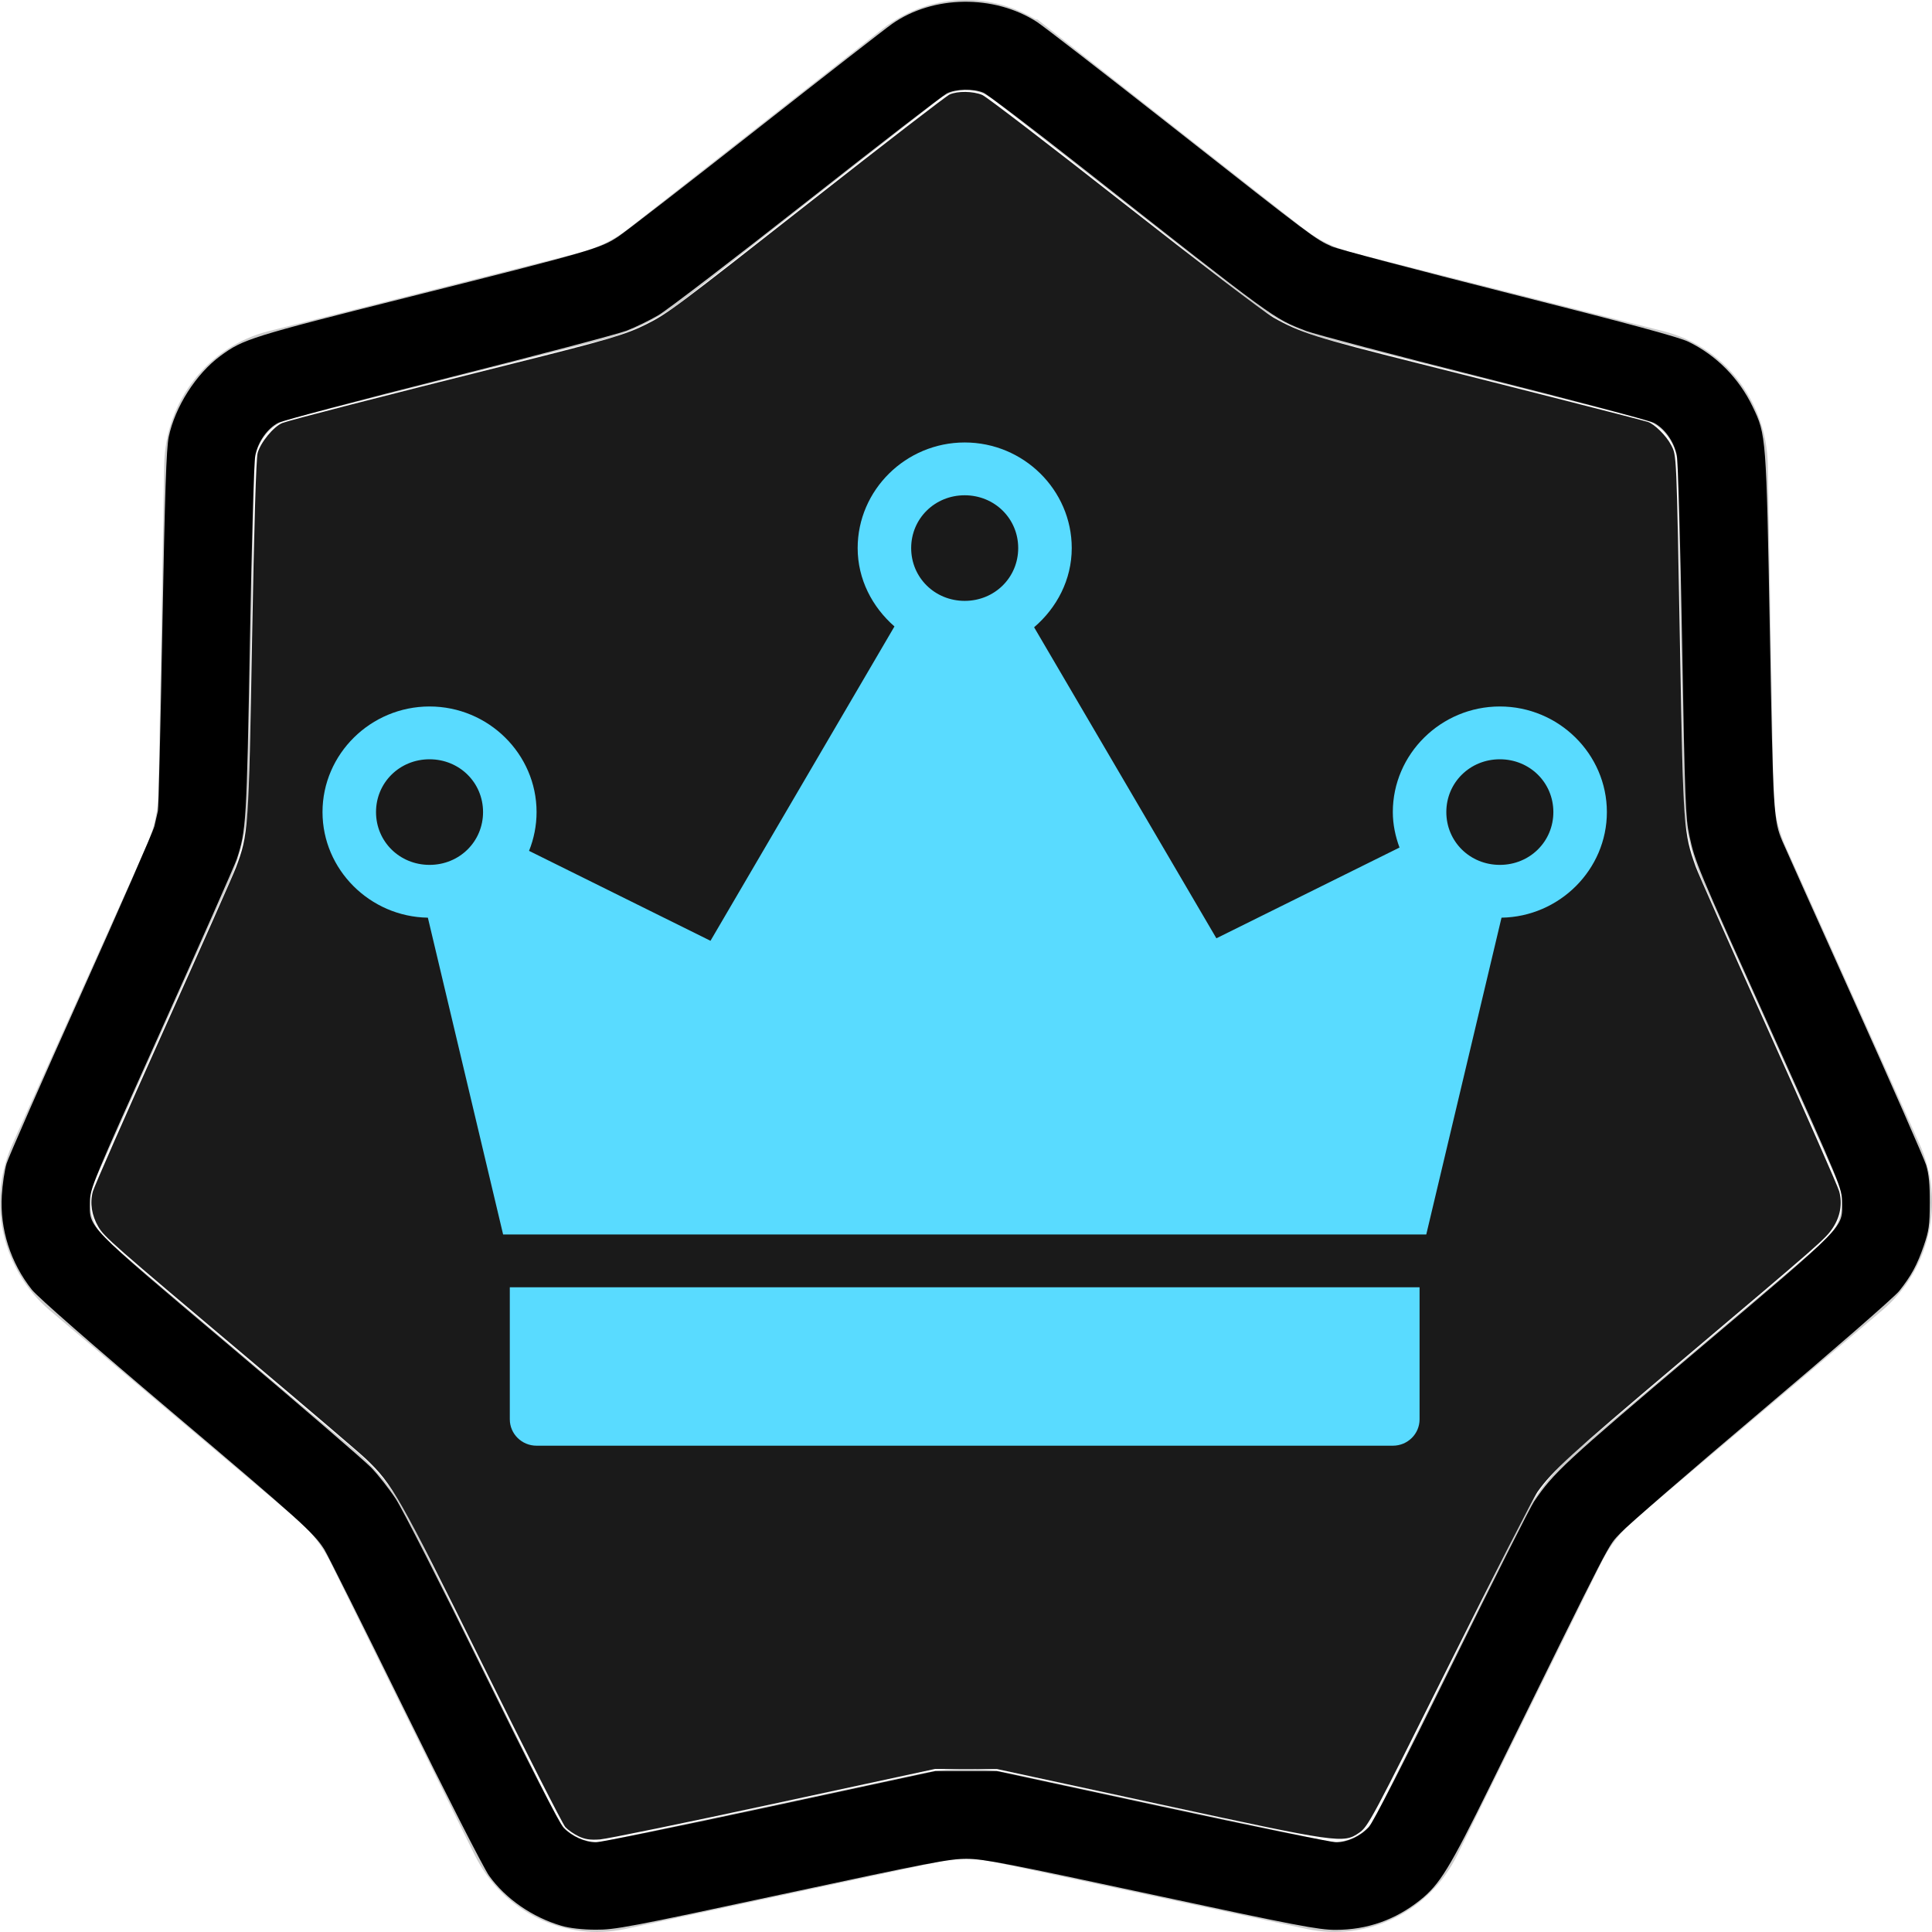 <?xml version="1.0" encoding="UTF-8" standalone="no"?>
<svg
   xmlns:dc="http://purl.org/dc/elements/1.1/"
   xmlns:cc="http://creativecommons.org/ns#"
   xmlns:rdf="http://www.w3.org/1999/02/22-rdf-syntax-ns#"
   xmlns:svg="http://www.w3.org/2000/svg"
   xmlns="http://www.w3.org/2000/svg"
   xmlns:sodipodi="http://sodipodi.sourceforge.net/DTD/sodipodi-0.dtd"
   xmlns:inkscape="http://www.inkscape.org/namespaces/inkscape"
   width="150"
   height="150"
   fill="none"
   version="1.1"
   viewBox="0 0 150 150"
   id="svg29"
   sodipodi:docname="15-ga-epic-and-beyond.svg"
   inkscape:version="1.0.2-2 (e86c870879, 2021-01-15)">
  <sodipodi:namedview
     pagecolor="#ffffff"
     bordercolor="#666666"
     borderopacity="1"
     objecttolerance="10"
     gridtolerance="10"
     guidetolerance="10"
     inkscape:pageopacity="0"
     inkscape:pageshadow="2"
     inkscape:window-width="1920"
     inkscape:window-height="1010"
     id="namedview31"
     showgrid="false"
     inkscape:zoom="4.9"
     inkscape:cx="58.8524"
     inkscape:cy="85.106893"
     inkscape:window-x="-6"
     inkscape:window-y="-6"
     inkscape:window-maximized="1"
     inkscape:current-layer="svg29"
     inkscape:document-rotation="0" />
  <path
     d="m68.509 2.255c3.827-3.007 9.154-3.007 12.981 0l19.657 15.446c1.167 0.917 2.508 1.577 3.938 1.938l24.073 6.076c4.686 1.183 8.008 5.44 8.093 10.372l0.44 25.338c0.026 1.505 0.357 2.987 0.972 4.354l10.361 23.023c2.017 4.482 0.832 9.79-2.888 12.934l-19.11 16.149c-1.134 0.959-2.062 2.148-2.724 3.492l-11.154 22.633c-2.171 4.407-6.971 6.769-11.695 5.757l-24.269-5.201c-1.441-0.308-2.929-0.308-4.37 0l-24.269 5.201c-4.724 1.012-9.524-1.35-11.696-5.757l-11.153-22.633c-0.662-1.344-1.59-2.533-2.725-3.492l-19.109-16.149c-3.72-3.144-4.906-8.452-2.889-12.934l10.361-23.023c0.615-1.367 0.946-2.85 0.972-4.354l0.44-25.338c0.086-4.933 3.407-9.189 8.094-10.372l24.073-6.076c1.429-0.361 2.77-1.021 3.937-1.938l19.658-15.446z"
     fill="none"
     id="path4" />
  <g
     opacity=".2"
     id="g8">
    <path
       d="m79.328 5.007 19.658 15.446c1.55 1.218 3.335 2.098 5.243 2.579l24.073 6.076c3.11 0.785 5.392 3.641 5.451 7.039l0.439 25.338c0.035 1.977 0.47 3.928 1.281 5.73l10.361 23.023c1.384 3.076 0.555 6.702-1.956 8.824l-19.11 16.149c-1.506 1.272-2.732 2.846-3.605 4.618l-11.153 22.633c-1.479 3.002-4.704 4.55-7.823 3.881l-24.269-5.2c-1.925-0.412-3.912-0.412-5.837 0l-24.269 5.2c-3.119 0.669-6.343-0.879-7.823-3.881l-11.153-22.633c-0.873-1.772-2.099-3.346-3.605-4.618l-19.109-16.149c-2.512-2.123-3.34-5.748-1.956-8.824l10.361-23.023c0.811-1.802 1.246-3.752 1.28-5.73l0.44-25.338c0.059-3.399 2.341-6.255 5.451-7.039l24.073-6.076c1.908-0.482 3.693-1.361 5.243-2.579l19.658-15.446c2.558-2.01 6.098-2.01 8.656 0z"
       stroke="#000"
       stroke-width="7"
       id="path6" />
  </g>
  <defs
     id="defs21">
    <filter
       id="filter876"
       y="-.25"
       height="1.5"
       color-interpolation-filters="sRGB">
      <feGaussianBlur
         result="result6"
         stdDeviation="5"
         id="feGaussianBlur10" />
      <feComposite
         in="SourceGraphic"
         in2="result6"
         operator="atop"
         result="result8"
         id="feComposite12" />
      <feComposite
         in="result8"
         in2="SourceAlpha"
         result="result9"
         id="feComposite14" />
      <feColorMatrix
         result="result10"
         values="1 0 0 0 0 0 1 0 0 0 0 0 1 0 0 0 0 0 1 0 "
         id="feColorMatrix16" />
      <feBlend
         in="result10"
         in2="result6"
         id="feBlend18" />
    </filter>
  </defs>
  <path
     d="m44.922 142.57c-0.365-0.174-0.828-0.496-1.029-0.714s-3.118-5.953-6.481-12.743c-6.444-13.008-6.938-13.878-9.003-15.845-0.49-0.467-4.545-3.929-9.012-7.693-10.801-9.103-11.302-9.543-11.766-10.335-0.513-0.876-0.663-1.838-0.424-2.727 0.104-0.388 2.561-5.979 5.46-12.424 2.898-6.445 5.438-12.166 5.644-12.713 0.974-2.586 0.993-2.854 1.259-17.735 0.157-8.79 0.313-14.012 0.431-14.463 0.212-0.811 1.239-2.062 1.917-2.336 0.52-0.21 7.52-2.013 17.865-4.602 7.448-1.864 8.799-2.261 10.408-3.067 1.635-0.818 2.298-1.314 12.964-9.691 5.561-4.368 10.319-8.034 10.574-8.148 0.623-0.279 1.819-0.262 2.534 0.037 0.322 0.134 5.26 3.919 10.975 8.41s10.95 8.485 11.634 8.875c2.018 1.152 3.349 1.574 11.096 3.517 7.454 1.87 17.409 4.409 17.962 4.58 0.513 0.159 1.442 1.078 1.81 1.789 0.439 0.848 0.419 0.378 0.706 16.176 0.248 13.613 0.272 13.943 1.209 16.575 0.179 0.501 2.716 6.218 5.638 12.704 2.922 6.486 5.399 12.112 5.505 12.502 0.257 0.955 0.081 1.958-0.497 2.829-0.561 0.846-0.785 1.042-12.02 10.537-8.342 7.05-9.768 8.352-10.903 9.953-0.294 0.414-3.368 6.429-6.832 13.365-6.04 12.094-6.328 12.632-7.018 13.109-1.23 0.85-1.554 0.803-15.607-2.237l-12.514-2.707-4.807-8e-3 -12.514 2.7c-6.883 1.485-12.961 2.733-13.508 2.773-0.75 0.054-1.158-6e-3 -1.657-0.244z"
     fill="#4d4d4d"
     stop-color="#000000"
     stroke-width=".166"
     id="path23"
     style="fill:#1a1a1a" />
  <path
     transform="matrix(1.349 0 0 1.331 -23.035 -20.46)"
     d="m72.597 41.182c-3.387 0-6.16 2.773-6.16 6.16 0 1.823 0.842 3.441 2.118 4.572l-10.588 18.336-10.443-5.246c0.277-0.698 0.433-1.468 0.433-2.262 0-3.387-2.773-6.16-6.16-6.16-3.387 0-6.16 2.773-6.16 6.16 0 3.351 2.725 6.106 6.064 6.16l4.331 18.48h53.13l4.331-18.48c3.339-0.054 6.064-2.809 6.064-6.16 0-3.387-2.773-6.16-6.16-6.16s-6.16 2.773-6.16 6.16c0 0.722 0.15 1.426 0.385 2.069l-10.539 5.294-10.491-18.143c1.305-1.131 2.166-2.773 2.166-4.62 0-3.387-2.773-6.16-6.16-6.16zm0 3.08c1.72 0 3.08 1.359 3.08 3.08s-1.359 3.08-3.08 3.08c-1.72 0-3.08-1.359-3.08-3.08s1.36-3.08 3.08-3.08zm-30.8 15.4c1.72 0 3.08 1.359 3.08 3.08s-1.359 3.08-3.08 3.08c-1.72 0-3.08-1.359-3.08-3.08s1.36-3.08 3.08-3.08zm61.6 0c1.721 0 3.08 1.359 3.08 3.08s-1.359 3.08-3.08 3.08c-1.72 0-3.08-1.359-3.08-3.08s1.36-3.08 3.08-3.08zm-56.98 30.8v7.7c0 0.854 0.692 1.54 1.54 1.54h49.28c0.854 0 1.54-0.686 1.54-1.54v-7.7z"
     fill="#fc0"
     filter="url(#filter876)"
     id="path25"
     style="fill:#59dbff;fill-opacity:1" />
  <path
     d="m43.596 149.52c-2.262-0.66-4.353-2.107-5.629-3.896-0.413-0.579-3.354-6.343-6.557-12.853-3.195-6.492-5.999-12.104-6.231-12.472-0.807-1.278-1.858-2.225-11.887-10.708-6.173-5.221-10.369-8.891-10.82-9.461-1.655-2.092-2.489-4.704-2.333-7.311 0.052-0.867 0.219-1.986 0.372-2.487 0.153-0.501 2.757-6.431 5.788-13.177 3.03-6.746 5.591-12.602 5.69-13.012 0.099-0.41 0.222-0.944 0.272-1.187 0.05-0.242 0.205-6.613 0.344-14.156 0.195-10.606 0.308-13.979 0.495-14.879 0.488-2.338 2.13-4.91 4.021-6.295 1.783-1.306 2.326-1.476 14.716-4.591 14.085-3.542 14.789-3.745 16.183-4.681 0.576-0.387 5.379-4.109 10.674-8.272 5.295-4.163 10.053-7.867 10.574-8.232 3.181-2.228 7.909-2.291 11.241-0.147 0.483 0.311 5.304 4.045 10.712 8.299 10.718 8.43 10.908 8.572 12.174 9.131 0.476 0.21 6.668 1.847 13.759 3.637 9.256 2.337 13.19 3.399 13.942 3.766 2.171 1.059 3.916 2.824 4.98 5.038 1.052 2.19 1.059 2.277 1.333 17.403 0.257 14.188 0.288 14.707 0.98 16.351 0.14 0.333 2.64 5.906 5.557 12.385 2.916 6.479 5.435 12.21 5.597 12.737 0.216 0.7 0.293 1.492 0.287 2.947-7e-3 1.729-0.068 2.163-0.465 3.315-0.52 1.505-0.964 2.325-1.912 3.524-0.363 0.46-5.162 4.639-10.664 9.289-5.502 4.649-10.44 8.924-10.973 9.5-1.042 1.125-0.305-0.303-10.115 19.621-3.163 6.426-3.924 7.667-5.441 8.878-1.929 1.54-4.119 2.31-6.566 2.31-1.332 0-3.042-0.329-14.313-2.753-10.979-2.361-13.013-2.755-14.292-2.764-1.328-0.01-2.902 0.292-14.358 2.753-11.909 2.559-12.988 2.763-14.503 2.752-1.037-7e-3 -2.001-0.118-2.631-0.302zm16.173-9.248 12.832-2.766h4.807l12.832 2.766c7.058 1.521 13.137 2.764 13.508 2.762 0.867-5e-3 1.862-0.469 2.524-1.178 0.327-0.35 2.718-5.024 6.404-12.519 3.235-6.578 6.126-12.321 6.425-12.762 1.514-2.237 2.379-3.039 12.701-11.769 11.687-9.884 11.234-9.42 11.216-11.491-9e-3 -1.053-0.136-1.36-5.356-12.93-5.968-13.226-6.045-13.41-6.501-15.497-0.296-1.356-0.347-2.732-0.564-15.083-0.136-7.745-0.313-13.96-0.411-14.449-0.216-1.07-0.945-2.097-1.795-2.531-0.357-0.182-6.307-1.758-13.22-3.502-6.914-1.744-13.102-3.375-13.752-3.625-2.585-0.996-2.312-0.797-17.299-12.591-3.966-3.121-7.462-5.78-7.769-5.91-0.777-0.329-2.15-0.3-2.845 0.061-0.316 0.164-5.198 3.937-10.85 8.384s-10.836 8.417-11.519 8.821-1.802 0.949-2.486 1.212c-0.684 0.262-6.902 1.905-13.818 3.65-6.916 1.745-12.865 3.321-13.22 3.502-0.845 0.431-1.574 1.46-1.792 2.529-0.101 0.495-0.278 6.6-0.418 14.449-0.252 14.103-0.285 14.643-1.019 16.9-0.149 0.459-2.772 6.391-5.829 13.183-5.401 12.001-5.558 12.378-5.572 13.425-0.028 2.054-0.425 1.645 10.811 11.135 5.531 4.672 10.493 8.944 11.026 9.495 0.533 0.55 1.391 1.641 1.906 2.424 0.515 0.783 3.547 6.735 6.736 13.227 3.641 7.411 5.985 11.994 6.298 12.317 0.649 0.667 1.653 1.118 2.501 1.123 0.372 2e-3 6.45-1.241 13.508-2.762z"
     fill="#1a1a1a"
     stop-color="#000000"
     stroke-width=".166"
     id="path27"
     style="fill:#000000" />
</svg>
